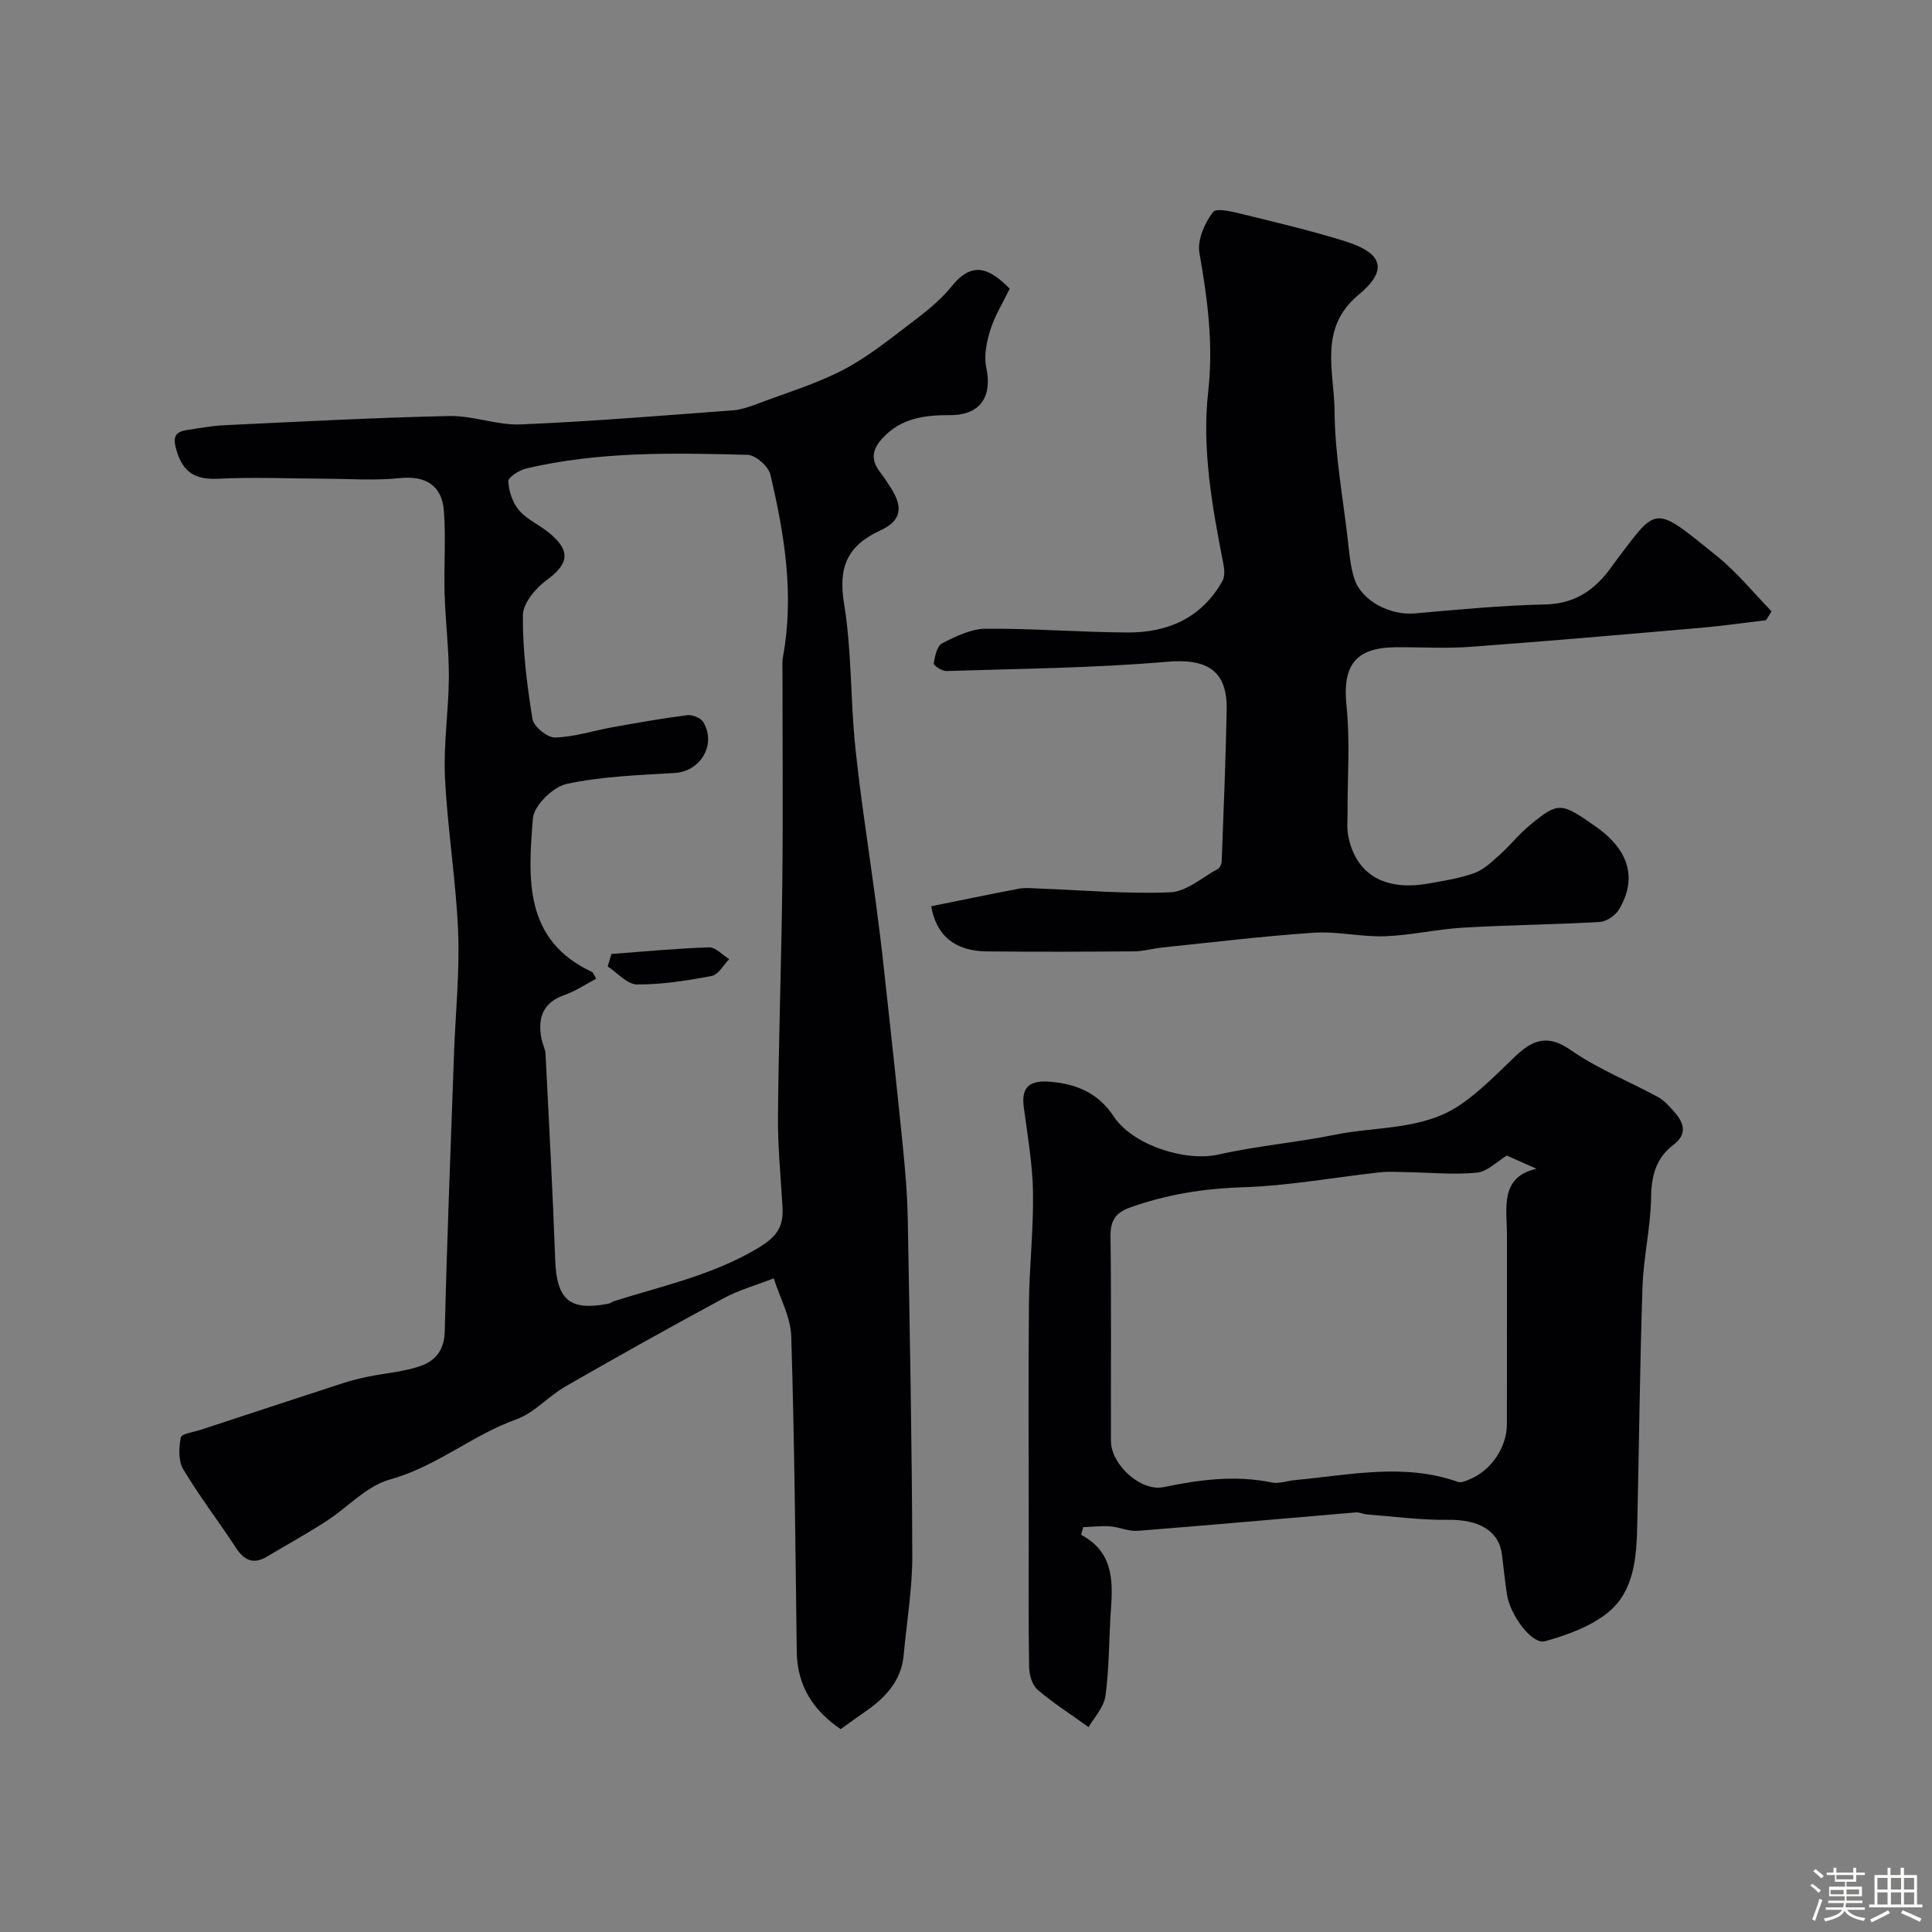 <svg enable-background="new 0 0 400 400" viewBox="0 0 400 400" xmlns="http://www.w3.org/2000/svg"><rect x="0" y="0" width="400" height="400" fill="#808080" stroke="none"/><path d="m374.8 390.4.4-.4c.7.5 1.3 1 1.8 1.4l-.5.5c-.5-.6-1.1-1.1-1.7-1.5zm1 7.3-.6-.3c.5-1.4 1.1-2.8 1.5-4.3.2.1.4.2.6.3-.5 1.3-1 2.8-1.5 4.3zm-.4-10.3.5-.4c.4.3 1 .8 1.7 1.4l-.5.5c-.5-.5-1.1-1-1.7-1.5zm2.5.3h1.7v-1h.6v1h3.5v-1h.6v1h1.8v.5h-1.8v1.4h-2v1h3.2v2h-3.2v.9h3.3v.5h-3.4c0 .3-.1.6-.1.9h4v.5h-3.7c.7.9 1.9 1.5 3.8 1.7-.1.2-.2.4-.3.6-2.1-.4-3.5-1.1-4-2.1-.4 1-1.8 1.7-4 2.2-.1-.2-.2-.4-.3-.6 2.1-.4 3.4-1 3.8-1.8h-3.4v-.5h3.6c.1-.3.1-.6.2-.9h-3.3v-.5h3.4c0-.3 0-.6 0-.9h-3.2v-2h3.3v-1h-2.1v-1.4h-1.7v-.5zm1.1 3.5v1h2.7c0-.3 0-.4 0-.4 0-.1 0-.2 0-.2 0-.1 0-.2 0-.3h-2.7zm1.2-3v.9h3.5v-.9zm4.7 3h-2.6v.6.4h2.6z" fill="#fcfbfa"/><path d="m393.6 386.7h.6v1.5h2.7v6.1h1.1v.6h-11v-.6h1.1v-6.1h2.7v-1.5h.6v1.5h2.1v-1.5zm-2.7 8.8.4.6c-1.2.6-2.5 1.3-3.8 1.9-.1-.2-.2-.4-.3-.6 1.2-.6 2.5-1.2 3.7-1.9zm-2.2-6.7v2.4h2.1v-2.4zm0 3v2.5h2.1v-2.5zm2.8-3v2.4h2.1v-2.4zm0 3v2.5h2.1v-2.5zm6 6.1c-1.4-.7-2.7-1.3-3.9-1.8l.3-.6c1.5.6 2.7 1.2 3.9 1.7zm-1.2-9.1h-2.1v2.4h2.1zm-2.1 3v2.5h2.1v-2.5z" fill="#fcfbfa"/><g fill="#010103"><path d="m209.05 59.78c-1.39 2.86-3.06 5.54-3.99 8.46-.78 2.47-1.39 5.35-.87 7.8 1.3 6.06-1.2 9.93-7.48 9.91-5.27-.01-10.11.58-13.97 4.74-2.16 2.33-2.51 4.47-.57 7 .79 1.04 1.51 2.13 2.22 3.23 2.63 4.08 2.29 6.87-2.14 8.91-6.89 3.17-8.73 7.65-7.49 15.2 1.6 9.71 1.29 19.71 2.31 29.54 1.11 10.73 2.82 21.41 4.24 32.11.6 4.54 1.18 9.09 1.67 13.65 1.34 12.23 2.68 24.45 3.91 36.69.51 5.08.96 10.19 1.05 15.29.42 23.26.87 46.52.94 69.78.02 6.85-1.16 13.71-1.78 20.56-.52 5.81-4.31 9.28-8.76 12.29-1.35.92-2.66 1.9-4.29 3.06-5.56-3.78-9-8.85-9.09-16.03-.28-21.76-.47-43.53-1.14-65.28-.13-4.04-2.36-8.02-3.62-12.02-3.48 1.36-7.14 2.37-10.4 4.13-11 5.93-21.91 12.03-32.75 18.26-3.52 2.02-6.42 5.45-10.12 6.78-9.14 3.28-16.58 9.81-26.14 12.45-4.88 1.34-8.85 5.84-13.35 8.73-3.97 2.55-8.11 4.84-12.16 7.26-2.84 1.7-4.74.77-6.46-1.87-3.56-5.45-7.56-10.64-10.89-16.23-1.03-1.73-.91-4.47-.49-6.58.15-.78 2.69-1.1 4.16-1.59 9.85-3.24 19.7-6.49 29.56-9.69 1.65-.54 3.36-.95 5.06-1.3 3.66-.75 7.47-1.01 10.95-2.24 2.95-1.04 4.82-3.28 4.91-7.08.47-19.18 1.23-38.36 1.92-57.53.3-8.43 1.19-16.89.85-25.29-.44-10.65-2.21-21.25-2.72-31.91-.34-6.9.77-13.86.8-20.79.02-5.76-.71-11.53-.88-17.3-.17-5.69.28-11.4-.14-17.06-.4-5.45-3.95-7.38-9.16-6.83-5.14.54-10.38.14-15.58.12-7.33-.02-14.67-.37-21.98.01-4.71.24-7.28-1.28-8.63-5.82-.74-2.5-.59-3.85 2.1-4.26 2.58-.39 5.16-.87 7.76-1 15.51-.73 31.03-1.57 46.55-1.91 4.95-.11 9.96 1.95 14.89 1.74 14.64-.62 29.25-1.83 43.87-2.91 1.75-.13 3.5-.77 5.16-1.39 5.89-2.21 11.98-4.06 17.54-6.92 4.93-2.54 9.36-6.1 13.81-9.48 3.14-2.38 6.37-4.87 8.81-7.91 4.22-5.27 7.81-3.78 12 .52zm-85.63 142.86c-2.3 1.21-4.31 2.59-6.53 3.36-4.5 1.56-5.58 4.72-4.81 8.95.2 1.12.82 2.19.87 3.3.72 14.2 1.48 28.39 2 42.6.3 8.23 2.96 10.61 10.94 9.08.47-.09.89-.43 1.36-.58 10.02-3.15 20.26-5.35 29.59-10.89 4.07-2.42 5.4-4.49 5.17-8.57-.36-6.27-1-12.54-.94-18.8.14-16.1.72-32.2.9-48.3.16-14.33.03-28.66.04-42.99 0-1.33-.11-2.69.13-3.99 2.3-12.75.28-25.22-2.65-37.57-.4-1.69-3.05-4.03-4.71-4.07-15.35-.41-30.74-.73-45.84 2.83-1.44.34-3.74 1.8-3.7 2.66.1 2.06.9 4.45 2.23 6 1.65 1.92 4.21 3.01 6.22 4.66 4.55 3.72 4.08 6.43-.52 9.79-2.27 1.67-4.88 4.77-4.91 7.24-.07 7.17.84 14.4 1.98 21.51.25 1.56 3.08 3.87 4.66 3.83 4-.1 7.96-1.41 11.95-2.13 5.13-.92 10.28-1.84 15.45-2.49 1.06-.13 2.8.57 3.31 1.43 2.77 4.66-.58 10.2-5.87 10.53-7.52.46-15.14.7-22.45 2.28-2.81.61-6.76 4.49-6.96 7.13-.97 12.32-1.99 25.19 12.29 31.82.14.07.18.29.8 1.38z"/><path d="m223.83 317.76c6.42 3.42 6.64 9.08 6.2 15.09-.45 6.07-.33 12.21-1.15 18.22-.34 2.47-2.47 4.69-3.5 6.51-3.94-2.84-7.48-5.07-10.6-7.78-1.11-.96-1.68-3.07-1.71-4.66-.16-9.32-.08-18.65-.08-27.98 0-15.71-.11-31.41.04-47.11.07-7.77.97-15.53.84-23.29-.1-5.86-1.14-11.72-1.91-17.56-.58-4.37 1.45-5.56 5.45-5.24 5.5.44 10 2.39 13.14 7.14 3.97 6.02 14.91 9.49 21.76 7.93 7.92-1.8 16.09-2.47 24.06-4.09 8.68-1.77 18.1-.92 25.82-6.11 4.21-2.82 7.81-6.59 11.51-10.11 3.59-3.42 6.7-4.68 11.53-1.3 5.54 3.88 12.01 6.43 18.01 9.69 1.27.69 2.32 1.88 3.31 2.99 2.06 2.3 2.93 4.64-.11 6.95-3.59 2.73-4.53 6.37-4.6 10.86-.09 6.2-1.58 12.37-1.78 18.58-.55 16.48-.71 32.98-1.09 49.46-.15 6.63-.66 13.57-6.14 17.97-3.6 2.89-8.42 4.61-12.96 5.88-2.66.75-7.18-5.34-7.86-9.63-.43-2.74-.69-5.51-1.04-8.27-.63-5.02-4.79-7.33-11.28-7.24-5.54.08-11.1-.69-16.65-1.11-.79-.06-1.59-.49-2.35-.42-15.04 1.26-30.08 2.63-45.12 3.81-1.87.15-3.8-.78-5.73-.92-1.84-.14-3.71.09-5.56.16-.14.52-.3 1.05-.45 1.58zm86.29-79.34c.65.25 1.31.51 1.96.76-2.09 1.26-4.1 3.38-6.3 3.6-4.77.48-9.63-.02-14.45-.1-1.89-.03-3.8-.17-5.67.04-9.44 1.04-18.84 2.79-28.3 3.09-8.15.26-15.89 1.49-23.5 4.23-2.88 1.04-3.98 2.7-3.94 5.88.18 14.14.05 28.29.09 42.43.01 4.84 6.13 10.53 10.92 9.54 7.46-1.55 14.8-2.52 22.37-.96 1.52.31 3.23-.35 4.86-.5 11.25-1.04 22.52-3.58 33.73.39.63.22 1.57-.21 2.29-.5 4.56-1.85 7.8-6.63 7.81-11.51.02-12.98 0-25.96.01-38.93 0-5.72-1.58-12.14 6.11-13.9-2.76-1.24-5.37-2.4-7.99-3.56z"/><path d="m365.64 128.41c-4.5.53-8.98 1.18-13.49 1.57-15.89 1.38-31.78 2.77-47.69 3.94-5.16.38-10.38.04-15.56.09-8.38.09-10.98 3.85-10.12 12.11.76 7.26.19 14.65.22 21.98.01 1.66-.18 3.37.14 4.98 1.56 7.94 7.49 11.45 16.57 9.85 3.2-.57 6.47-1.07 9.51-2.16 1.94-.7 3.62-2.31 5.22-3.74 2.23-2 4.11-4.41 6.42-6.29 5.8-4.74 6.31-4.65 13.43.32 6.95 4.86 8.75 10.74 4.93 17.2-.74 1.26-2.6 2.54-4.01 2.62-9.42.55-18.87.63-28.29 1.18-5.39.31-10.73 1.58-16.11 1.78-4.92.18-9.9-1.05-14.79-.73-10.48.7-20.92 1.98-31.37 3.06-1.95.2-3.88.78-5.82.8-10.17.08-20.33.11-30.5.01-6.73-.07-10.47-3.34-11.54-9.35 6.07-1.22 12.12-2.49 18.2-3.64 1.31-.25 2.7-.08 4.05-.03 9.09.33 18.19 1.16 27.25.78 3.37-.14 6.63-3.09 9.88-4.86.43-.23.75-1.04.77-1.6.39-10.44.83-20.89 1.03-31.33.16-8.24-4.18-10.65-12.44-9.93-15.15 1.31-30.4 1.42-45.61 1.91-.9.03-2.66-1.16-2.6-1.55.23-1.49.68-3.64 1.74-4.19 2.81-1.44 5.98-2.99 9.02-3.02 9.78-.08 19.57.73 29.36.78 8.34.04 15.35-3.01 19.64-10.64.52-.92.44-2.37.22-3.49-2.31-11.83-4.5-23.76-3.15-35.8 1.1-9.77-.15-19.12-1.82-28.64-.47-2.66 1.07-6.21 2.82-8.48.75-.97 4.46.04 6.71.59 6.92 1.69 13.87 3.35 20.66 5.47 7.85 2.46 8.9 5.98 2.75 11.08-8.37 6.94-5.01 15.94-4.96 24.11.05 8.8 1.7 17.6 2.71 26.39.32 2.75.54 5.58 1.35 8.2 1.44 4.62 7.4 7.71 12.5 7.26 9.01-.79 18.04-1.66 27.08-1.86 5.73-.13 9.68-2.6 12.99-6.82.7-.9 1.34-1.84 2.02-2.75 8.29-10.96 7.52-10.92 20.53-.42 4.14 3.34 7.55 7.58 11.29 11.41-.38.6-.76 1.23-1.14 1.85z"/><path d="m126.59 197.51c6.74-.5 13.48-1.16 20.23-1.37 1.36-.04 2.77 1.59 4.15 2.45-1.2 1.21-2.24 3.21-3.62 3.47-5.1.97-10.3 1.79-15.46 1.76-2.03-.01-4.05-2.41-6.07-3.72.26-.86.52-1.73.77-2.59z"/></g></svg>